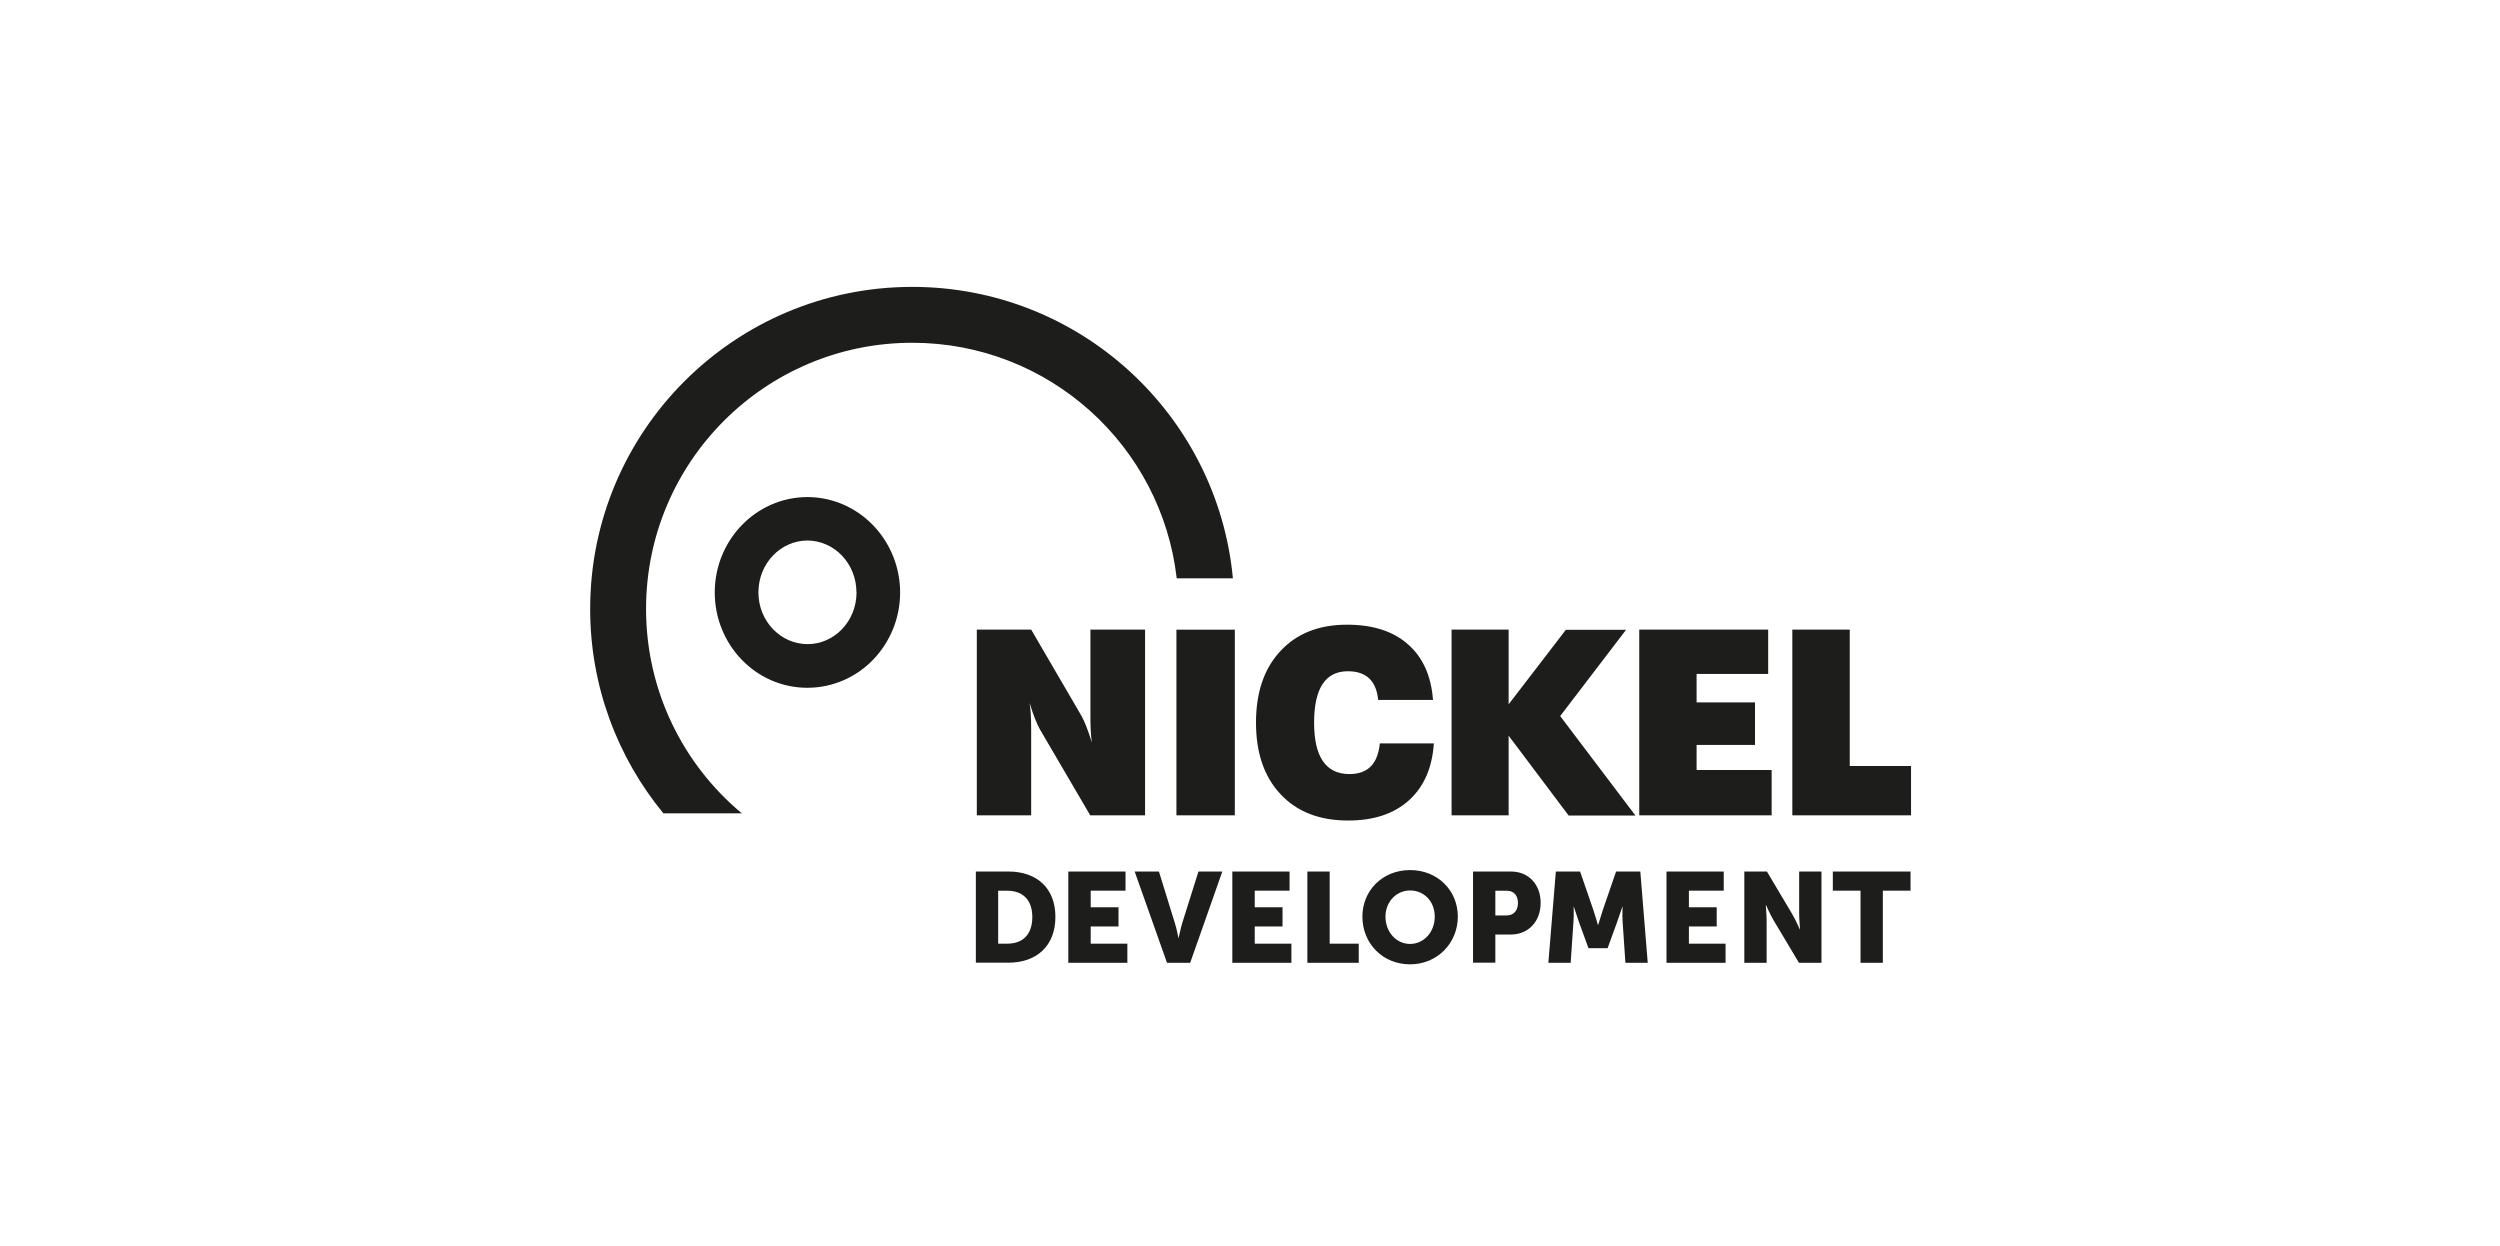 <?xml version="1.0" encoding="UTF-8"?>
<svg xmlns="http://www.w3.org/2000/svg" width="305" height="152" viewBox="0 0 305 152" fill="none">
  <path d="M226.985 117.46V108.659H223.605V106.324H233.088V108.659H229.708V117.46H226.985ZM119.053 117.46V106.324H123.008C126.518 106.324 128.759 108.366 128.759 111.863C128.759 115.36 126.518 117.449 123.008 117.449H119.053V117.46ZM121.776 115.125H122.903C124.792 115.125 125.942 113.998 125.942 111.875C125.942 109.751 124.745 108.671 122.903 108.671H121.776V115.137V115.125ZM130.332 117.46V106.324H137.315V108.659H133.067V110.689H136.459V113.025H133.067V115.125H137.538V117.46H130.344H130.332ZM142.374 117.46L138.43 106.324H141.388L143.348 112.661C143.571 113.365 143.771 114.456 143.771 114.456C143.806 114.456 144.005 113.365 144.217 112.661L146.212 106.324H149.123L145.203 117.46H142.362H142.374ZM150.343 117.46V106.324H157.327V108.659H153.078V110.689H156.47V113.025H153.078V115.125H157.55V117.46H150.355H150.343ZM159.498 117.46V106.324H162.221V115.125H165.766V117.46H159.498ZM166.212 111.828C166.212 108.636 168.676 106.148 172.033 106.148C175.39 106.148 177.854 108.636 177.854 111.828C177.854 115.019 175.39 117.648 172.033 117.648C168.676 117.648 166.212 115.09 166.212 111.828ZM169.028 111.828C169.028 113.729 170.366 115.16 172.033 115.16C173.7 115.16 175.038 113.729 175.038 111.828C175.038 109.927 173.7 108.636 172.033 108.636C170.366 108.636 169.028 110.009 169.028 111.828ZM179.709 117.46V106.324H184.333C186.493 106.324 187.96 107.908 187.96 110.15C187.96 112.391 186.493 114.01 184.333 114.01H182.432V117.449H179.709V117.46ZM182.432 111.687H183.77C184.721 111.687 185.19 111.053 185.19 110.161C185.19 109.269 184.721 108.671 183.817 108.671H182.432V111.687ZM188.899 117.46L189.814 106.324H192.772L194.392 111.03C194.638 111.745 194.955 112.872 194.955 112.872C194.99 112.872 195.295 111.745 195.542 111.03L197.162 106.324H200.119L201.023 117.46H198.3L197.96 112.45C197.901 111.605 197.96 110.584 197.96 110.584C197.924 110.584 197.549 111.757 197.302 112.45L196.129 115.677H193.793L192.619 112.45C192.373 111.745 191.997 110.584 191.997 110.584C191.962 110.584 192.033 111.616 191.962 112.45L191.622 117.46H188.875H188.899ZM203.312 117.46V106.324H210.295V108.659H206.046V110.689H209.438V113.025H206.046V115.125H210.518V117.46H203.323H203.312ZM212.807 117.46V106.324H215.565L218.652 111.522C219.086 112.25 219.591 113.424 219.591 113.424C219.626 113.424 219.497 112.227 219.497 111.522V106.324H222.22V117.46H219.473L216.375 112.273C215.94 111.546 215.436 110.372 215.436 110.372C215.401 110.372 215.53 111.569 215.53 112.273V117.46H212.807Z" fill="#1D1D1B"></path>
  <path d="M216.152 99.471H199.99V76.811H215.718V82.221H206.985V85.694H214.11V90.881H206.985V93.944H216.14V99.459L216.152 99.471ZM233.147 99.471H218.663V76.811H225.67V93.451H233.147V99.471ZM139.675 99.471H133.008L126.882 89.003C126.506 88.346 126.072 87.266 125.614 85.764C125.731 86.516 125.802 87.548 125.802 88.851V99.471H119.17V76.811H125.802L131.94 87.337C132.316 88.006 132.738 89.085 133.208 90.576C133.09 89.801 133.032 88.769 133.032 87.49V76.811H139.698V99.471H139.675ZM150.649 99.471H143.524V76.823H150.649V99.471ZM174.932 90.681C174.733 93.674 173.723 95.974 171.904 97.628C170.073 99.283 167.608 100.104 164.475 100.104C160.977 100.104 158.231 99.037 156.235 96.901C154.228 94.777 153.231 91.855 153.231 88.158C153.231 84.462 154.228 81.54 156.224 79.416C158.207 77.28 160.918 76.212 164.334 76.212C167.491 76.212 169.967 77.01 171.775 78.606C173.582 80.191 174.603 82.444 174.826 85.389H168.136C167.913 83.066 166.681 81.892 164.439 81.892C161.693 81.892 160.32 83.993 160.32 88.17C160.32 92.348 161.763 94.436 164.627 94.436C166.869 94.436 168.101 93.193 168.336 90.693H174.967L174.932 90.681ZM184.052 85.929L191.035 76.834H198.382L190.343 87.36L199.521 99.494H191.375L184.052 89.754V99.471H177.092V76.811H184.052V85.917V85.929Z" fill="#1D1D1B"></path>
  <path d="M111.295 41.818C93.361 41.818 78.819 56.357 78.819 74.288C78.819 84.309 83.361 93.275 90.497 99.224H80.932C75.357 92.442 72 83.758 72 74.288C72 52.59 89.594 35 111.295 35C131.74 35 148.536 50.607 150.414 70.556H143.559C141.705 54.374 127.973 41.818 111.295 41.818ZM109.816 72.27C109.816 78.618 104.84 83.899 98.502 83.91C92.187 83.91 87.199 78.63 87.199 72.281C87.199 65.933 92.187 60.664 98.502 60.64C104.828 60.664 109.804 65.945 109.816 72.281V72.27ZM104.488 72.27C104.476 68.691 101.729 65.945 98.502 65.945C95.298 65.945 92.528 68.691 92.528 72.27C92.528 75.849 95.309 78.583 98.513 78.583C101.729 78.595 104.488 75.86 104.499 72.27H104.488Z" fill="#1D1D1B"></path>
</svg>
